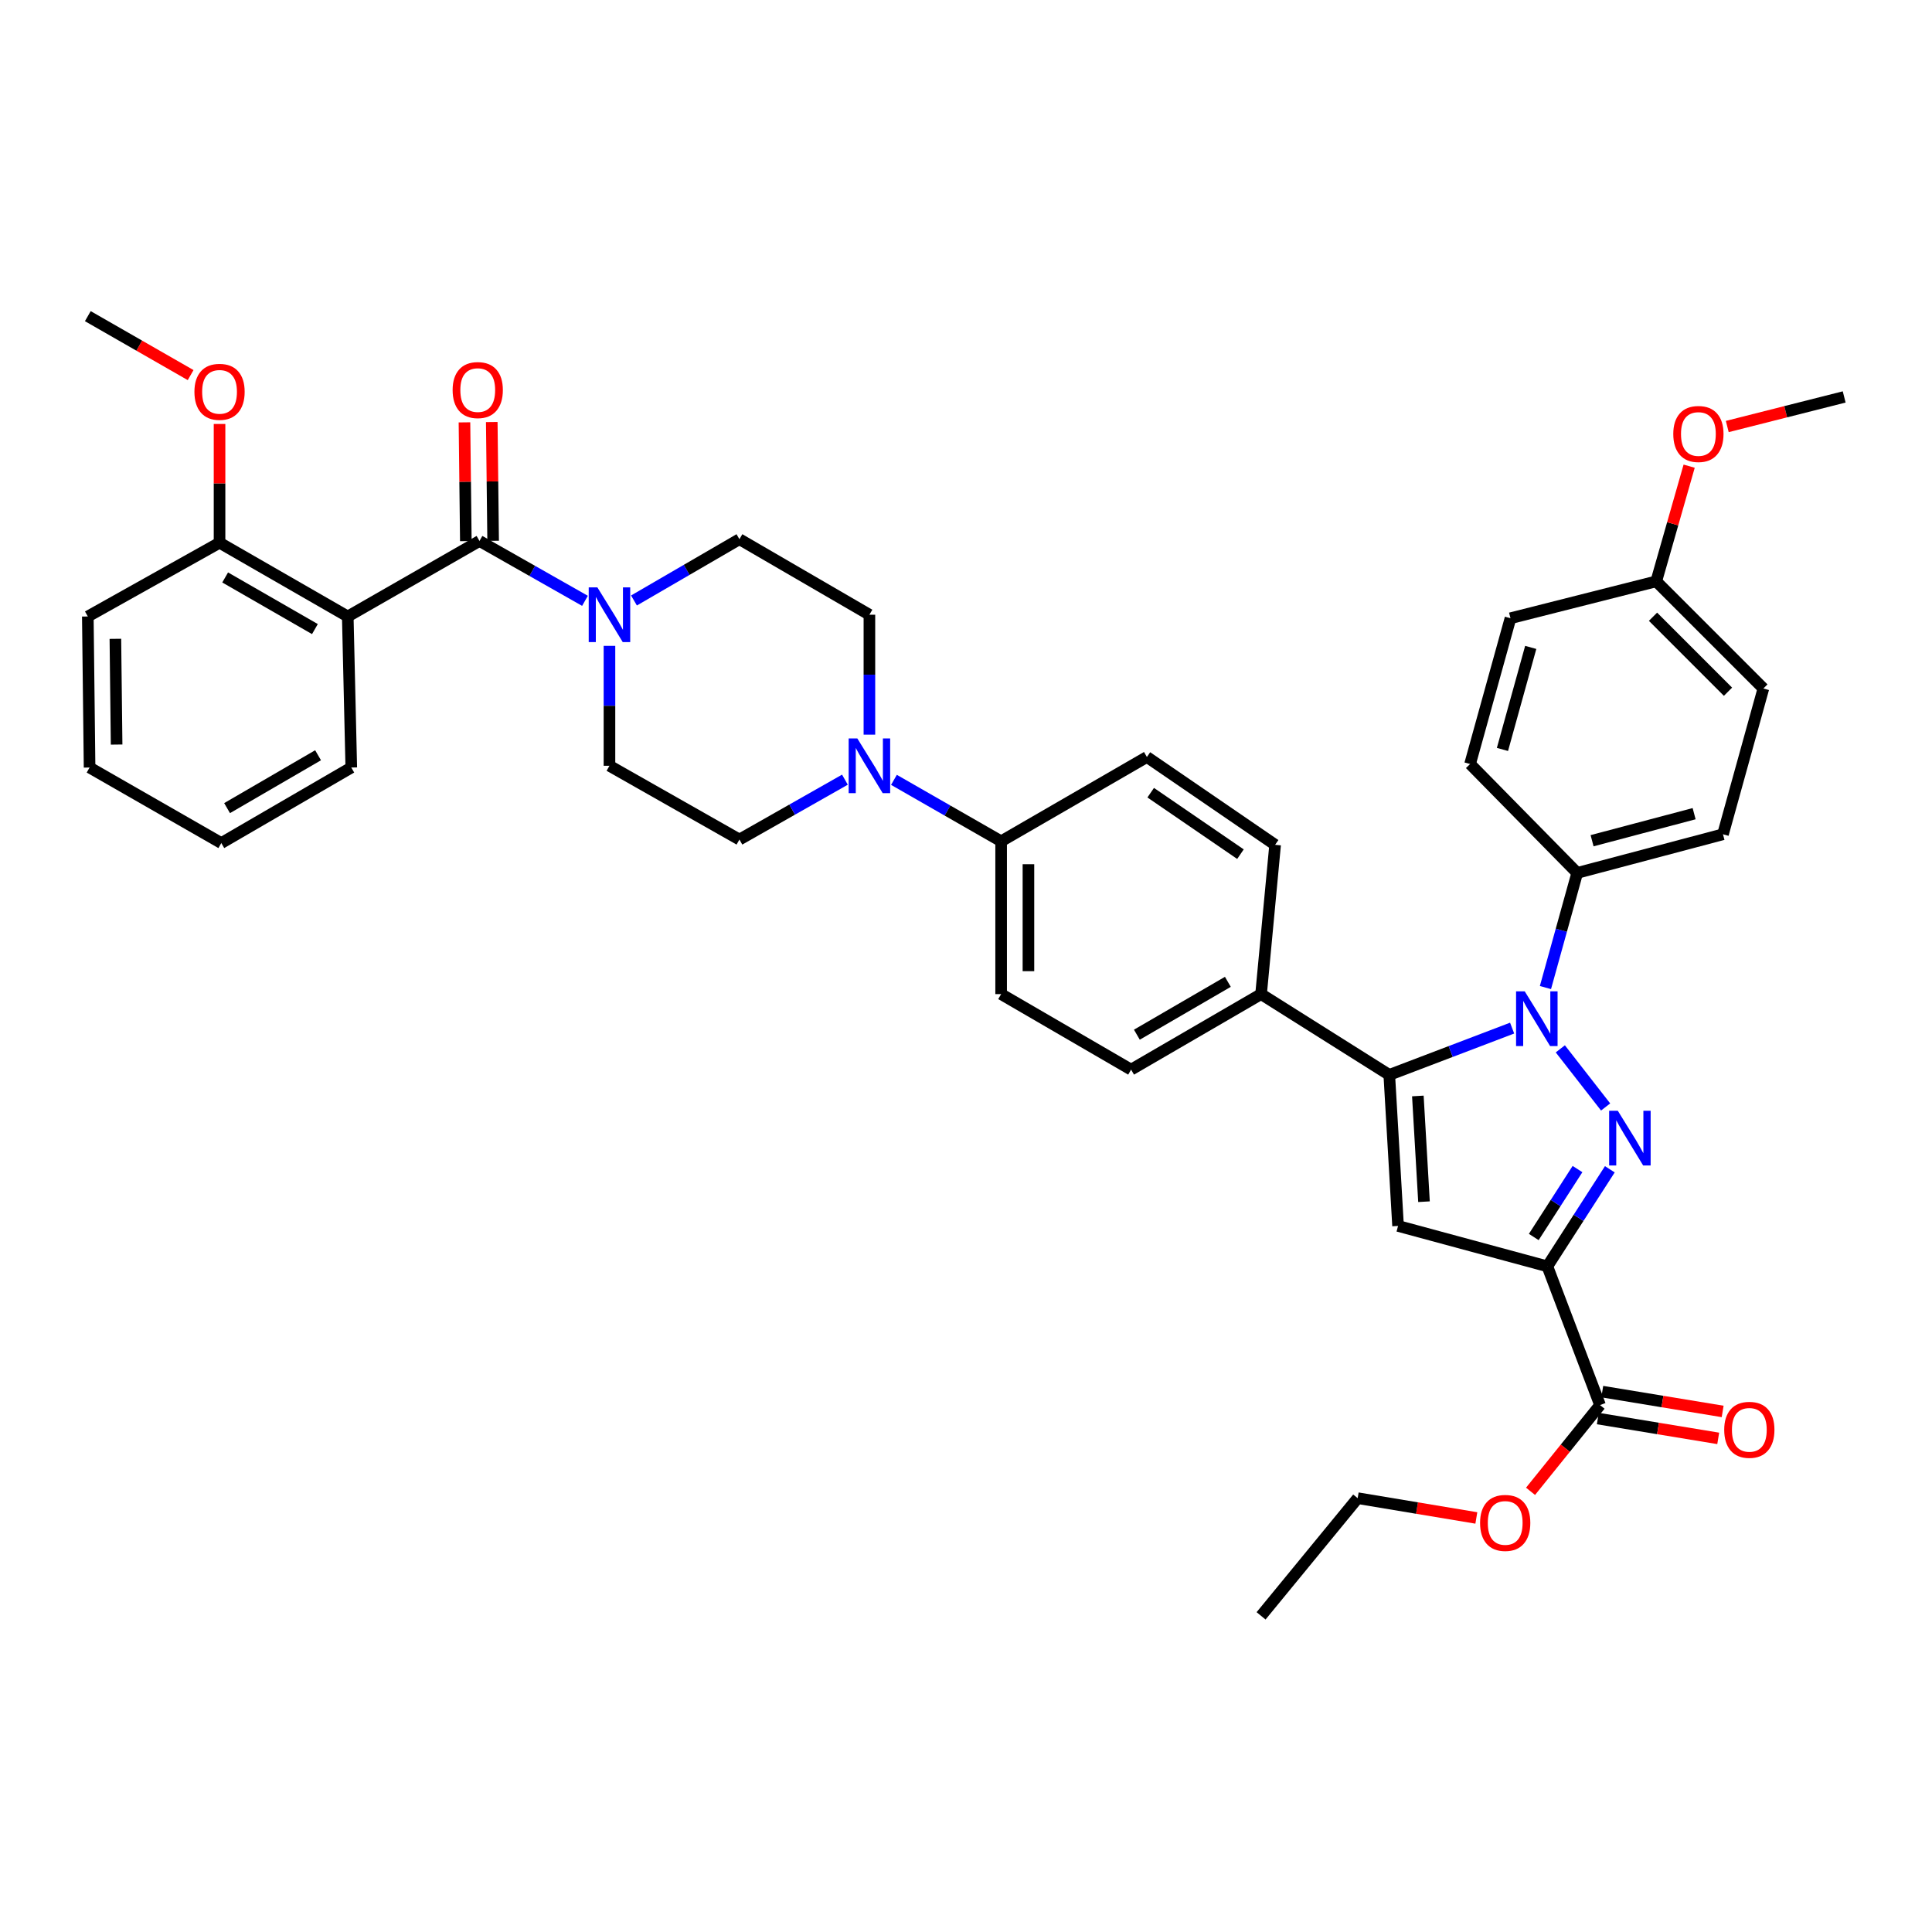 <?xml version='1.0' encoding='iso-8859-1'?>
<svg version='1.1' baseProfile='full'
              xmlns='http://www.w3.org/2000/svg'
                      xmlns:rdkit='http://www.rdkit.org/xml'
                      xmlns:xlink='http://www.w3.org/1999/xlink'
                  xml:space='preserve'
width='1000px' height='1000px' viewBox='0 0 1000 1000'>
<!-- END OF HEADER -->
<rect style='opacity:1.0;fill:#FFFFFF;stroke:none' width='1000' height='1000' x='0' y='0'> </rect>
<path class='bond-0' d='M 315.457,334.296 L 315.457,365.33' style='fill:none;fill-rule:evenodd;stroke:#0000FF;stroke-width:6px;stroke-linecap:butt;stroke-linejoin:miter;stroke-opacity:1' />
<path class='bond-0' d='M 315.457,365.33 L 315.457,396.364' style='fill:none;fill-rule:evenodd;stroke:#000000;stroke-width:6px;stroke-linecap:butt;stroke-linejoin:miter;stroke-opacity:1' />
<path class='bond-1' d='M 328.143,310.81 L 355.435,294.95' style='fill:none;fill-rule:evenodd;stroke:#0000FF;stroke-width:6px;stroke-linecap:butt;stroke-linejoin:miter;stroke-opacity:1' />
<path class='bond-1' d='M 355.435,294.95 L 382.727,279.091' style='fill:none;fill-rule:evenodd;stroke:#000000;stroke-width:6px;stroke-linecap:butt;stroke-linejoin:miter;stroke-opacity:1' />
<path class='bond-2' d='M 302.784,310.989 L 275.482,295.495' style='fill:none;fill-rule:evenodd;stroke:#0000FF;stroke-width:6px;stroke-linecap:butt;stroke-linejoin:miter;stroke-opacity:1' />
<path class='bond-2' d='M 275.482,295.495 L 248.18,280.001' style='fill:none;fill-rule:evenodd;stroke:#000000;stroke-width:6px;stroke-linecap:butt;stroke-linejoin:miter;stroke-opacity:1' />
<path class='bond-3' d='M 315.457,396.364 L 382.727,434.545' style='fill:none;fill-rule:evenodd;stroke:#000000;stroke-width:6px;stroke-linecap:butt;stroke-linejoin:miter;stroke-opacity:1' />
<path class='bond-4' d='M 382.727,434.545 L 410.028,419.051' style='fill:none;fill-rule:evenodd;stroke:#000000;stroke-width:6px;stroke-linecap:butt;stroke-linejoin:miter;stroke-opacity:1' />
<path class='bond-4' d='M 410.028,419.051 L 437.33,403.557' style='fill:none;fill-rule:evenodd;stroke:#0000FF;stroke-width:6px;stroke-linecap:butt;stroke-linejoin:miter;stroke-opacity:1' />
<path class='bond-5' d='M 450.004,380.25 L 450.004,349.216' style='fill:none;fill-rule:evenodd;stroke:#0000FF;stroke-width:6px;stroke-linecap:butt;stroke-linejoin:miter;stroke-opacity:1' />
<path class='bond-5' d='M 450.004,349.216 L 450.004,318.182' style='fill:none;fill-rule:evenodd;stroke:#000000;stroke-width:6px;stroke-linecap:butt;stroke-linejoin:miter;stroke-opacity:1' />
<path class='bond-6' d='M 462.708,403.648 L 490.446,419.552' style='fill:none;fill-rule:evenodd;stroke:#0000FF;stroke-width:6px;stroke-linecap:butt;stroke-linejoin:miter;stroke-opacity:1' />
<path class='bond-6' d='M 490.446,419.552 L 518.183,435.455' style='fill:none;fill-rule:evenodd;stroke:#000000;stroke-width:6px;stroke-linecap:butt;stroke-linejoin:miter;stroke-opacity:1' />
<path class='bond-7' d='M 450.004,318.182 L 382.727,279.091' style='fill:none;fill-rule:evenodd;stroke:#000000;stroke-width:6px;stroke-linecap:butt;stroke-linejoin:miter;stroke-opacity:1' />
<path class='bond-8' d='M 255.246,279.92 L 254.891,249.186' style='fill:none;fill-rule:evenodd;stroke:#000000;stroke-width:6px;stroke-linecap:butt;stroke-linejoin:miter;stroke-opacity:1' />
<path class='bond-8' d='M 254.891,249.186 L 254.536,218.452' style='fill:none;fill-rule:evenodd;stroke:#FF0000;stroke-width:6px;stroke-linecap:butt;stroke-linejoin:miter;stroke-opacity:1' />
<path class='bond-8' d='M 241.115,280.083 L 240.76,249.349' style='fill:none;fill-rule:evenodd;stroke:#000000;stroke-width:6px;stroke-linecap:butt;stroke-linejoin:miter;stroke-opacity:1' />
<path class='bond-8' d='M 240.76,249.349 L 240.405,218.615' style='fill:none;fill-rule:evenodd;stroke:#FF0000;stroke-width:6px;stroke-linecap:butt;stroke-linejoin:miter;stroke-opacity:1' />
<path class='bond-9' d='M 248.18,280.001 L 180.001,319.093' style='fill:none;fill-rule:evenodd;stroke:#000000;stroke-width:6px;stroke-linecap:butt;stroke-linejoin:miter;stroke-opacity:1' />
<path class='bond-10' d='M 518.183,435.455 L 518.183,514.548' style='fill:none;fill-rule:evenodd;stroke:#000000;stroke-width:6px;stroke-linecap:butt;stroke-linejoin:miter;stroke-opacity:1' />
<path class='bond-10' d='M 532.316,447.319 L 532.316,502.684' style='fill:none;fill-rule:evenodd;stroke:#000000;stroke-width:6px;stroke-linecap:butt;stroke-linejoin:miter;stroke-opacity:1' />
<path class='bond-11' d='M 518.183,435.455 L 593.633,391.818' style='fill:none;fill-rule:evenodd;stroke:#000000;stroke-width:6px;stroke-linecap:butt;stroke-linejoin:miter;stroke-opacity:1' />
<path class='bond-12' d='M 518.183,514.548 L 585.453,553.639' style='fill:none;fill-rule:evenodd;stroke:#000000;stroke-width:6px;stroke-linecap:butt;stroke-linejoin:miter;stroke-opacity:1' />
<path class='bond-13' d='M 585.453,553.639 L 652.729,514.548' style='fill:none;fill-rule:evenodd;stroke:#000000;stroke-width:6px;stroke-linecap:butt;stroke-linejoin:miter;stroke-opacity:1' />
<path class='bond-13' d='M 588.444,535.557 L 635.538,508.193' style='fill:none;fill-rule:evenodd;stroke:#000000;stroke-width:6px;stroke-linecap:butt;stroke-linejoin:miter;stroke-opacity:1' />
<path class='bond-14' d='M 652.729,514.548 L 660,437.277' style='fill:none;fill-rule:evenodd;stroke:#000000;stroke-width:6px;stroke-linecap:butt;stroke-linejoin:miter;stroke-opacity:1' />
<path class='bond-15' d='M 652.729,514.548 L 719.088,556.364' style='fill:none;fill-rule:evenodd;stroke:#000000;stroke-width:6px;stroke-linecap:butt;stroke-linejoin:miter;stroke-opacity:1' />
<path class='bond-16' d='M 660,437.277 L 593.633,391.818' style='fill:none;fill-rule:evenodd;stroke:#000000;stroke-width:6px;stroke-linecap:butt;stroke-linejoin:miter;stroke-opacity:1' />
<path class='bond-16' d='M 642.059,442.117 L 595.602,410.296' style='fill:none;fill-rule:evenodd;stroke:#000000;stroke-width:6px;stroke-linecap:butt;stroke-linejoin:miter;stroke-opacity:1' />
<path class='bond-17' d='M 719.088,556.364 L 723.634,634.546' style='fill:none;fill-rule:evenodd;stroke:#000000;stroke-width:6px;stroke-linecap:butt;stroke-linejoin:miter;stroke-opacity:1' />
<path class='bond-17' d='M 733.878,567.271 L 737.06,621.998' style='fill:none;fill-rule:evenodd;stroke:#000000;stroke-width:6px;stroke-linecap:butt;stroke-linejoin:miter;stroke-opacity:1' />
<path class='bond-18' d='M 719.088,556.364 L 750.881,544.254' style='fill:none;fill-rule:evenodd;stroke:#000000;stroke-width:6px;stroke-linecap:butt;stroke-linejoin:miter;stroke-opacity:1' />
<path class='bond-18' d='M 750.881,544.254 L 782.673,532.144' style='fill:none;fill-rule:evenodd;stroke:#0000FF;stroke-width:6px;stroke-linecap:butt;stroke-linejoin:miter;stroke-opacity:1' />
<path class='bond-19' d='M 723.634,634.546 L 800.905,655.454' style='fill:none;fill-rule:evenodd;stroke:#000000;stroke-width:6px;stroke-linecap:butt;stroke-linejoin:miter;stroke-opacity:1' />
<path class='bond-20' d='M 800.905,655.454 L 817.075,630.337' style='fill:none;fill-rule:evenodd;stroke:#000000;stroke-width:6px;stroke-linecap:butt;stroke-linejoin:miter;stroke-opacity:1' />
<path class='bond-20' d='M 817.075,630.337 L 833.245,605.221' style='fill:none;fill-rule:evenodd;stroke:#0000FF;stroke-width:6px;stroke-linecap:butt;stroke-linejoin:miter;stroke-opacity:1' />
<path class='bond-20' d='M 793.874,640.269 L 805.193,622.687' style='fill:none;fill-rule:evenodd;stroke:#000000;stroke-width:6px;stroke-linecap:butt;stroke-linejoin:miter;stroke-opacity:1' />
<path class='bond-20' d='M 805.193,622.687 L 816.511,605.106' style='fill:none;fill-rule:evenodd;stroke:#0000FF;stroke-width:6px;stroke-linecap:butt;stroke-linejoin:miter;stroke-opacity:1' />
<path class='bond-21' d='M 800.905,655.454 L 828.18,727.269' style='fill:none;fill-rule:evenodd;stroke:#000000;stroke-width:6px;stroke-linecap:butt;stroke-linejoin:miter;stroke-opacity:1' />
<path class='bond-22' d='M 831.069,572.968 L 807.621,542.883' style='fill:none;fill-rule:evenodd;stroke:#0000FF;stroke-width:6px;stroke-linecap:butt;stroke-linejoin:miter;stroke-opacity:1' />
<path class='bond-23' d='M 799.922,511.158 L 808.143,481.487' style='fill:none;fill-rule:evenodd;stroke:#0000FF;stroke-width:6px;stroke-linecap:butt;stroke-linejoin:miter;stroke-opacity:1' />
<path class='bond-23' d='M 808.143,481.487 L 816.364,451.817' style='fill:none;fill-rule:evenodd;stroke:#000000;stroke-width:6px;stroke-linecap:butt;stroke-linejoin:miter;stroke-opacity:1' />
<path class='bond-24' d='M 827.032,734.241 L 858.189,739.373' style='fill:none;fill-rule:evenodd;stroke:#000000;stroke-width:6px;stroke-linecap:butt;stroke-linejoin:miter;stroke-opacity:1' />
<path class='bond-24' d='M 858.189,739.373 L 889.346,744.504' style='fill:none;fill-rule:evenodd;stroke:#FF0000;stroke-width:6px;stroke-linecap:butt;stroke-linejoin:miter;stroke-opacity:1' />
<path class='bond-24' d='M 829.329,720.297 L 860.486,725.428' style='fill:none;fill-rule:evenodd;stroke:#000000;stroke-width:6px;stroke-linecap:butt;stroke-linejoin:miter;stroke-opacity:1' />
<path class='bond-24' d='M 860.486,725.428 L 891.642,730.56' style='fill:none;fill-rule:evenodd;stroke:#FF0000;stroke-width:6px;stroke-linecap:butt;stroke-linejoin:miter;stroke-opacity:1' />
<path class='bond-25' d='M 828.18,727.269 L 810.193,749.586' style='fill:none;fill-rule:evenodd;stroke:#000000;stroke-width:6px;stroke-linecap:butt;stroke-linejoin:miter;stroke-opacity:1' />
<path class='bond-25' d='M 810.193,749.586 L 792.205,771.903' style='fill:none;fill-rule:evenodd;stroke:#FF0000;stroke-width:6px;stroke-linecap:butt;stroke-linejoin:miter;stroke-opacity:1' />
<path class='bond-26' d='M 764.151,785.689 L 733.439,780.57' style='fill:none;fill-rule:evenodd;stroke:#FF0000;stroke-width:6px;stroke-linecap:butt;stroke-linejoin:miter;stroke-opacity:1' />
<path class='bond-26' d='M 733.439,780.57 L 702.726,775.452' style='fill:none;fill-rule:evenodd;stroke:#000000;stroke-width:6px;stroke-linecap:butt;stroke-linejoin:miter;stroke-opacity:1' />
<path class='bond-27' d='M 702.726,775.452 L 652.729,836.361' style='fill:none;fill-rule:evenodd;stroke:#000000;stroke-width:6px;stroke-linecap:butt;stroke-linejoin:miter;stroke-opacity:1' />
<path class='bond-28' d='M 816.364,451.817 L 891.814,431.82' style='fill:none;fill-rule:evenodd;stroke:#000000;stroke-width:6px;stroke-linecap:butt;stroke-linejoin:miter;stroke-opacity:1' />
<path class='bond-28' d='M 824.061,435.157 L 876.876,421.159' style='fill:none;fill-rule:evenodd;stroke:#000000;stroke-width:6px;stroke-linecap:butt;stroke-linejoin:miter;stroke-opacity:1' />
<path class='bond-29' d='M 816.364,451.817 L 760.911,395.453' style='fill:none;fill-rule:evenodd;stroke:#000000;stroke-width:6px;stroke-linecap:butt;stroke-linejoin:miter;stroke-opacity:1' />
<path class='bond-30' d='M 891.814,431.82 L 912.722,356.362' style='fill:none;fill-rule:evenodd;stroke:#000000;stroke-width:6px;stroke-linecap:butt;stroke-linejoin:miter;stroke-opacity:1' />
<path class='bond-31' d='M 912.722,356.362 L 857.269,300.909' style='fill:none;fill-rule:evenodd;stroke:#000000;stroke-width:6px;stroke-linecap:butt;stroke-linejoin:miter;stroke-opacity:1' />
<path class='bond-31' d='M 894.411,358.037 L 855.594,319.22' style='fill:none;fill-rule:evenodd;stroke:#000000;stroke-width:6px;stroke-linecap:butt;stroke-linejoin:miter;stroke-opacity:1' />
<path class='bond-32' d='M 857.269,300.909 L 781.819,320.003' style='fill:none;fill-rule:evenodd;stroke:#000000;stroke-width:6px;stroke-linecap:butt;stroke-linejoin:miter;stroke-opacity:1' />
<path class='bond-33' d='M 857.269,300.909 L 865.786,271.101' style='fill:none;fill-rule:evenodd;stroke:#000000;stroke-width:6px;stroke-linecap:butt;stroke-linejoin:miter;stroke-opacity:1' />
<path class='bond-33' d='M 865.786,271.101 L 874.303,241.294' style='fill:none;fill-rule:evenodd;stroke:#FF0000;stroke-width:6px;stroke-linecap:butt;stroke-linejoin:miter;stroke-opacity:1' />
<path class='bond-34' d='M 781.819,320.003 L 760.911,395.453' style='fill:none;fill-rule:evenodd;stroke:#000000;stroke-width:6px;stroke-linecap:butt;stroke-linejoin:miter;stroke-opacity:1' />
<path class='bond-34' d='M 792.302,335.095 L 777.666,387.91' style='fill:none;fill-rule:evenodd;stroke:#000000;stroke-width:6px;stroke-linecap:butt;stroke-linejoin:miter;stroke-opacity:1' />
<path class='bond-35' d='M 113.634,280.912 L 180.001,319.093' style='fill:none;fill-rule:evenodd;stroke:#000000;stroke-width:6px;stroke-linecap:butt;stroke-linejoin:miter;stroke-opacity:1' />
<path class='bond-35' d='M 116.542,298.889 L 162.998,325.615' style='fill:none;fill-rule:evenodd;stroke:#000000;stroke-width:6px;stroke-linecap:butt;stroke-linejoin:miter;stroke-opacity:1' />
<path class='bond-36' d='M 113.634,280.912 L 45.455,319.093' style='fill:none;fill-rule:evenodd;stroke:#000000;stroke-width:6px;stroke-linecap:butt;stroke-linejoin:miter;stroke-opacity:1' />
<path class='bond-37' d='M 113.634,280.912 L 113.634,250.178' style='fill:none;fill-rule:evenodd;stroke:#000000;stroke-width:6px;stroke-linecap:butt;stroke-linejoin:miter;stroke-opacity:1' />
<path class='bond-37' d='M 113.634,250.178 L 113.634,219.444' style='fill:none;fill-rule:evenodd;stroke:#FF0000;stroke-width:6px;stroke-linecap:butt;stroke-linejoin:miter;stroke-opacity:1' />
<path class='bond-38' d='M 180.001,319.093 L 181.822,397.275' style='fill:none;fill-rule:evenodd;stroke:#000000;stroke-width:6px;stroke-linecap:butt;stroke-linejoin:miter;stroke-opacity:1' />
<path class='bond-39' d='M 45.455,319.093 L 46.365,397.275' style='fill:none;fill-rule:evenodd;stroke:#000000;stroke-width:6px;stroke-linecap:butt;stroke-linejoin:miter;stroke-opacity:1' />
<path class='bond-39' d='M 59.722,330.655 L 60.36,385.383' style='fill:none;fill-rule:evenodd;stroke:#000000;stroke-width:6px;stroke-linecap:butt;stroke-linejoin:miter;stroke-opacity:1' />
<path class='bond-40' d='M 98.67,194.15 L 72.062,178.894' style='fill:none;fill-rule:evenodd;stroke:#FF0000;stroke-width:6px;stroke-linecap:butt;stroke-linejoin:miter;stroke-opacity:1' />
<path class='bond-40' d='M 72.062,178.894 L 45.455,163.639' style='fill:none;fill-rule:evenodd;stroke:#000000;stroke-width:6px;stroke-linecap:butt;stroke-linejoin:miter;stroke-opacity:1' />
<path class='bond-41' d='M 181.822,397.275 L 114.545,436.366' style='fill:none;fill-rule:evenodd;stroke:#000000;stroke-width:6px;stroke-linecap:butt;stroke-linejoin:miter;stroke-opacity:1' />
<path class='bond-41' d='M 164.631,390.919 L 117.537,418.283' style='fill:none;fill-rule:evenodd;stroke:#000000;stroke-width:6px;stroke-linecap:butt;stroke-linejoin:miter;stroke-opacity:1' />
<path class='bond-42' d='M 46.365,397.275 L 114.545,436.366' style='fill:none;fill-rule:evenodd;stroke:#000000;stroke-width:6px;stroke-linecap:butt;stroke-linejoin:miter;stroke-opacity:1' />
<path class='bond-43' d='M 894.033,220.766 L 924.289,213.11' style='fill:none;fill-rule:evenodd;stroke:#FF0000;stroke-width:6px;stroke-linecap:butt;stroke-linejoin:miter;stroke-opacity:1' />
<path class='bond-43' d='M 924.289,213.11 L 954.545,205.454' style='fill:none;fill-rule:evenodd;stroke:#000000;stroke-width:6px;stroke-linecap:butt;stroke-linejoin:miter;stroke-opacity:1' />
<path  class='atom-0' d='M 309.197 304.022
L 318.477 319.022
Q 319.397 320.502, 320.877 323.182
Q 322.357 325.862, 322.437 326.022
L 322.437 304.022
L 326.197 304.022
L 326.197 332.342
L 322.317 332.342
L 312.357 315.942
Q 311.197 314.022, 309.957 311.822
Q 308.757 309.622, 308.397 308.942
L 308.397 332.342
L 304.717 332.342
L 304.717 304.022
L 309.197 304.022
' fill='#0000FF'/>
<path  class='atom-3' d='M 443.744 382.204
L 453.024 397.204
Q 453.944 398.684, 455.424 401.364
Q 456.904 404.044, 456.984 404.204
L 456.984 382.204
L 460.744 382.204
L 460.744 410.524
L 456.864 410.524
L 446.904 394.124
Q 445.744 392.204, 444.504 390.004
Q 443.304 387.804, 442.944 387.124
L 442.944 410.524
L 439.264 410.524
L 439.264 382.204
L 443.744 382.204
' fill='#0000FF'/>
<path  class='atom-7' d='M 234.278 201.899
Q 234.278 195.099, 237.638 191.299
Q 240.998 187.499, 247.278 187.499
Q 253.558 187.499, 256.918 191.299
Q 260.278 195.099, 260.278 201.899
Q 260.278 208.779, 256.878 212.699
Q 253.478 216.579, 247.278 216.579
Q 241.038 216.579, 237.638 212.699
Q 234.278 208.819, 234.278 201.899
M 247.278 213.379
Q 251.598 213.379, 253.918 210.499
Q 256.278 207.579, 256.278 201.899
Q 256.278 196.339, 253.918 193.539
Q 251.598 190.699, 247.278 190.699
Q 242.958 190.699, 240.598 193.499
Q 238.278 196.299, 238.278 201.899
Q 238.278 207.619, 240.598 210.499
Q 242.958 213.379, 247.278 213.379
' fill='#FF0000'/>
<path  class='atom-17' d='M 837.371 574.928
L 846.651 589.928
Q 847.571 591.408, 849.051 594.088
Q 850.531 596.768, 850.611 596.928
L 850.611 574.928
L 854.371 574.928
L 854.371 603.248
L 850.491 603.248
L 840.531 586.848
Q 839.371 584.928, 838.131 582.728
Q 836.931 580.528, 836.571 579.848
L 836.571 603.248
L 832.891 603.248
L 832.891 574.928
L 837.371 574.928
' fill='#0000FF'/>
<path  class='atom-18' d='M 789.197 513.115
L 798.477 528.115
Q 799.397 529.595, 800.877 532.275
Q 802.357 534.955, 802.437 535.115
L 802.437 513.115
L 806.197 513.115
L 806.197 541.435
L 802.317 541.435
L 792.357 525.035
Q 791.197 523.115, 789.957 520.915
Q 788.757 518.715, 788.397 518.035
L 788.397 541.435
L 784.717 541.435
L 784.717 513.115
L 789.197 513.115
' fill='#0000FF'/>
<path  class='atom-20' d='M 892.452 740.076
Q 892.452 733.276, 895.812 729.476
Q 899.172 725.676, 905.452 725.676
Q 911.732 725.676, 915.092 729.476
Q 918.452 733.276, 918.452 740.076
Q 918.452 746.956, 915.052 750.876
Q 911.652 754.756, 905.452 754.756
Q 899.212 754.756, 895.812 750.876
Q 892.452 746.996, 892.452 740.076
M 905.452 751.556
Q 909.772 751.556, 912.092 748.676
Q 914.452 745.756, 914.452 740.076
Q 914.452 734.516, 912.092 731.716
Q 909.772 728.876, 905.452 728.876
Q 901.132 728.876, 898.772 731.676
Q 896.452 734.476, 896.452 740.076
Q 896.452 745.796, 898.772 748.676
Q 901.132 751.556, 905.452 751.556
' fill='#FF0000'/>
<path  class='atom-21' d='M 766.087 788.258
Q 766.087 781.458, 769.447 777.658
Q 772.807 773.858, 779.087 773.858
Q 785.367 773.858, 788.727 777.658
Q 792.087 781.458, 792.087 788.258
Q 792.087 795.138, 788.687 799.058
Q 785.287 802.938, 779.087 802.938
Q 772.847 802.938, 769.447 799.058
Q 766.087 795.178, 766.087 788.258
M 779.087 799.738
Q 783.407 799.738, 785.727 796.858
Q 788.087 793.938, 788.087 788.258
Q 788.087 782.698, 785.727 779.898
Q 783.407 777.058, 779.087 777.058
Q 774.767 777.058, 772.407 779.858
Q 770.087 782.658, 770.087 788.258
Q 770.087 793.978, 772.407 796.858
Q 774.767 799.738, 779.087 799.738
' fill='#FF0000'/>
<path  class='atom-33' d='M 100.634 202.81
Q 100.634 196.01, 103.994 192.21
Q 107.354 188.41, 113.634 188.41
Q 119.914 188.41, 123.274 192.21
Q 126.634 196.01, 126.634 202.81
Q 126.634 209.69, 123.234 213.61
Q 119.834 217.49, 113.634 217.49
Q 107.394 217.49, 103.994 213.61
Q 100.634 209.73, 100.634 202.81
M 113.634 214.29
Q 117.954 214.29, 120.274 211.41
Q 122.634 208.49, 122.634 202.81
Q 122.634 197.25, 120.274 194.45
Q 117.954 191.61, 113.634 191.61
Q 109.314 191.61, 106.954 194.41
Q 104.634 197.21, 104.634 202.81
Q 104.634 208.53, 106.954 211.41
Q 109.314 214.29, 113.634 214.29
' fill='#FF0000'/>
<path  class='atom-38' d='M 866.088 224.628
Q 866.088 217.828, 869.448 214.028
Q 872.808 210.228, 879.088 210.228
Q 885.368 210.228, 888.728 214.028
Q 892.088 217.828, 892.088 224.628
Q 892.088 231.508, 888.688 235.428
Q 885.288 239.308, 879.088 239.308
Q 872.848 239.308, 869.448 235.428
Q 866.088 231.548, 866.088 224.628
M 879.088 236.108
Q 883.408 236.108, 885.728 233.228
Q 888.088 230.308, 888.088 224.628
Q 888.088 219.068, 885.728 216.268
Q 883.408 213.428, 879.088 213.428
Q 874.768 213.428, 872.408 216.228
Q 870.088 219.028, 870.088 224.628
Q 870.088 230.348, 872.408 233.228
Q 874.768 236.108, 879.088 236.108
' fill='#FF0000'/>
</svg>
